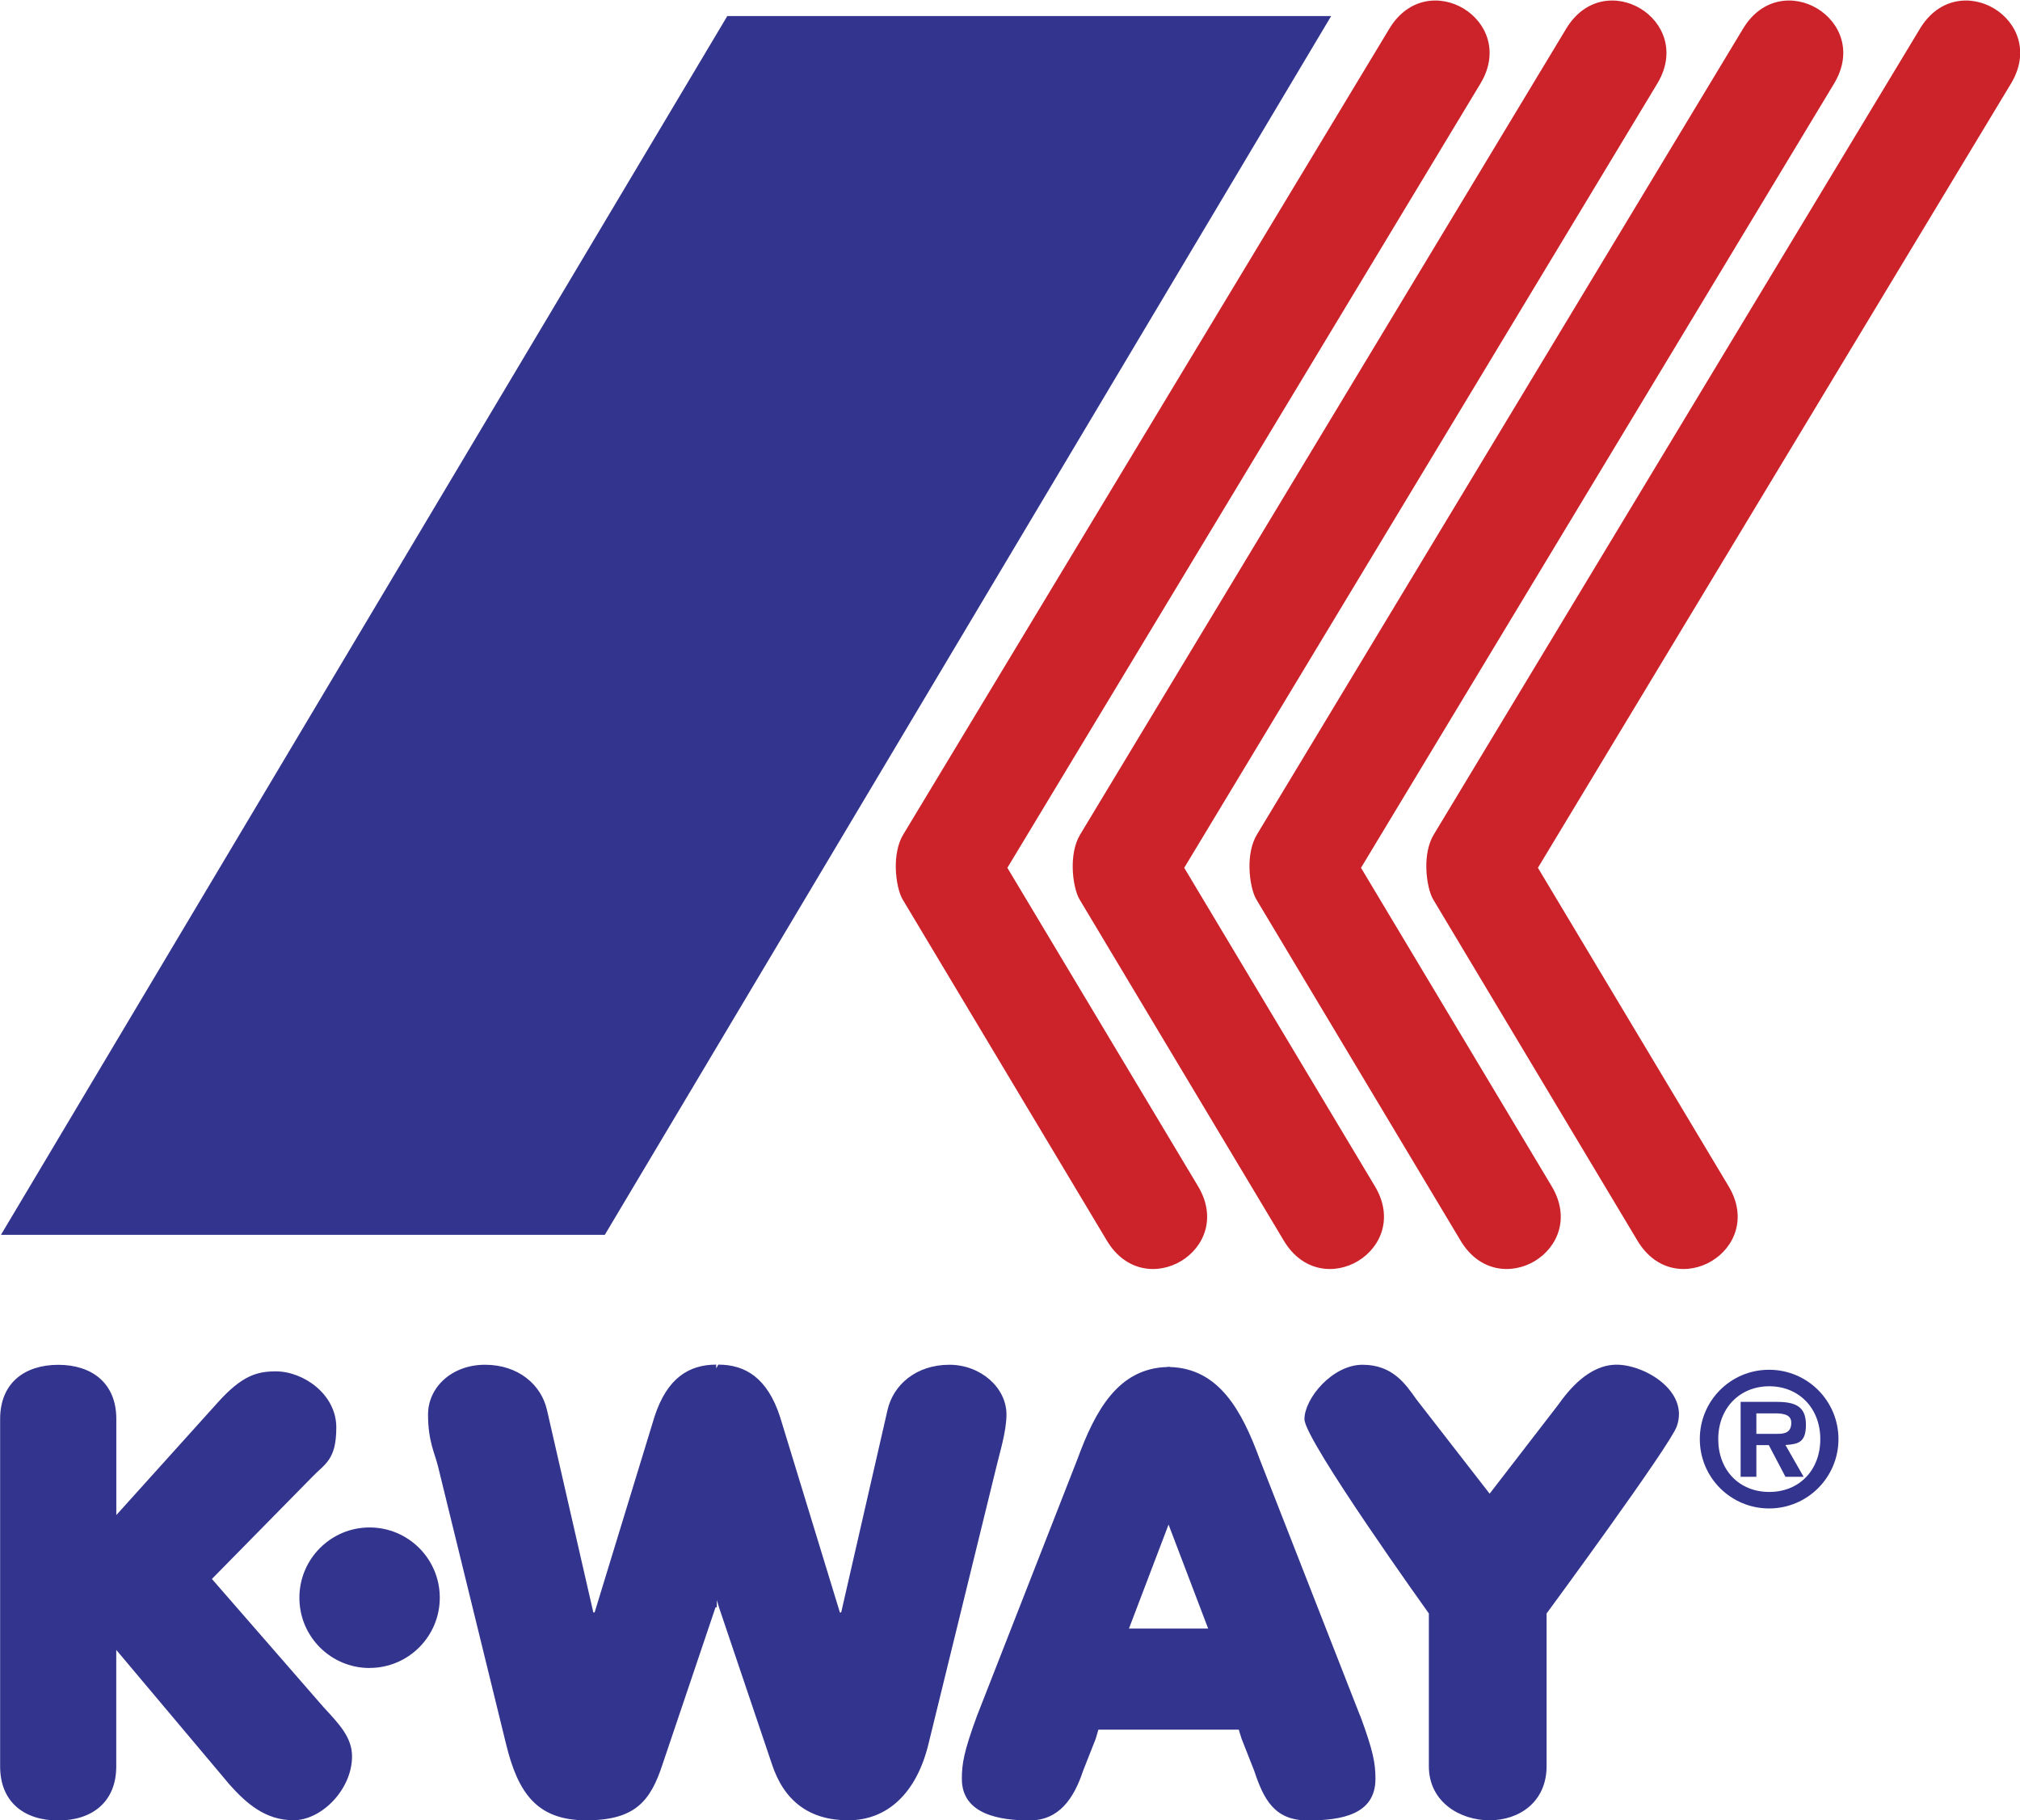 <?xml version="1.0" encoding="UTF-8"?>
<svg xmlns="http://www.w3.org/2000/svg" viewBox="0 0 314.68 283.46">
  <path d="m216.44 4.46c5.96-9.87 20.13-1.32 14.19 8.55l-73.7 122.15 29.7 49.59c5.93 9.9-8.26 18.38-14.19 8.49l-31.81-53.13c-.57-.94-1.04-2.86-1.08-4.92-.03-1.81.27-3.75 1.17-5.23zm27.55 0c5.96-9.87 20.13-1.32 14.19 8.55l-73.7 122.15 29.7 49.59c5.93 9.9-8.26 18.38-14.18 8.49l-31.81-53.13c-.57-.94-1.04-2.86-1.08-4.92-.03-1.81.27-3.75 1.17-5.23zm27.55 0c5.96-9.87 20.13-1.32 14.18 8.55l-73.7 122.15 29.7 49.59c5.93 9.9-8.26 18.38-14.18 8.49l-31.81-53.13c-.57-.94-1.04-2.86-1.08-4.92-.04-1.81.27-3.75 1.17-5.23zm27.56 0c5.96-9.87 20.13-1.32 14.18 8.55l-73.7 122.15 29.7 49.59c5.93 9.9-8.26 18.38-14.19 8.49l-31.81-53.13c-.57-.94-1.04-2.86-1.08-4.92-.04-1.81.27-3.75 1.17-5.23z" fill="#cc2229"></path>
  <g fill="#33348e" fill-rule="evenodd">
    <path d="m94.22 192.32 113.15-189.82h-94.07l-113.15 189.82zm-94.2 28.68c0-5.58 3.8-8.43 9.05-8.43s9.05 2.85 9.05 8.43v14.97l15.73-17.45c3.85-4.32 6.24-4.93 9.12-4.93 4.32 0 9.42 3.58 9.42 8.73s-1.8 5.64-3.85 7.81l-15.53 15.79 17.41 19.99c2.45 2.65 4.42 4.7 4.42 7.65 0 5.1-4.7 9.94-9.12 9.94s-7.39-2.68-9.94-5.53l-17.67-21v18.14c0 5.58-3.8 8.43-9.05 8.43s-9.04-2.85-9.04-8.43v-54.1zm147.89-8.44c-5.2 0-8.76 3.13-9.65 7.05l-7.22 31.53h-.2l-9.32-30.46c-1.97-6.07-5.41-8.14-9.62-8.14l-.33.58v-.58c-4.22 0-7.66 2.07-9.62 8.14l-9.32 30.46h-.2l-7.22-31.53c-.88-3.92-4.45-7.05-9.65-7.05s-8.88 3.53-8.88 7.75 1.08 6.07 1.57 8.14l10.59 43.21c1.87 7.65 4.84 11.85 12.49 11.85s10.02-3.03 11.88-8.72l8.26-24.46h.2v-1.13l.33 1.13 8.26 24.46c1.87 5.68 5.8 8.72 11.88 8.72s10.63-4.22 12.49-11.85l10.59-43.21c.48-2.07 1.57-5.49 1.57-8.14 0-4.22-4.07-7.75-8.88-7.75h-.03zm74.69 38.75s-19.39-27.04-19.39-30.27 4.35-8.48 9.05-8.48 6.72 3.03 8.39 5.39l11.41 14.69 10.66-13.82c1.67-2.35 4.82-6.27 9.13-6.27s11.31 4.06 9.37 9.59c-1.07 3.05-20.29 29.16-20.29 29.16v23.78c0 5.58-4.27 8.43-8.88 8.43s-9.46-2.85-9.46-8.43v-23.78zm-10.71 15.95-15.64-39.96c-2.79-7.61-6.35-14.16-14-14.39v-.03h-.4v.03c-7.66.21-11.23 6.77-14.02 14.39l-15.64 39.96c-2.05 5.58-2.35 7.45-2.35 9.8 0 5.6 6.04 6.47 10.56 6.47s6.87-3.33 8.33-7.74l1.97-5 .41-1.4h21.87l.43 1.4 1.97 5c1.47 4.42 3.13 7.74 8.33 7.74s10.56-.87 10.56-6.47c0-2.35-.3-4.22-2.36-9.8zm-29.85-29.81 6.17 16.2h-12.34z"></path>
    <path d="m57.57 259.78c6.04 0 10.94-4.9 10.94-10.94s-4.9-10.94-10.94-10.94-10.94 4.92-10.93 10.96c0 6.04 4.9 10.93 10.93 10.93zm207.23-35.64c-.01-5.96 4.79-10.78 10.74-10.8h.06c5.97 0 10.8 4.84 10.8 10.8s-4.84 10.8-10.8 10.8-10.78-4.8-10.8-10.76zm18.77 0c0-4.82-3.33-8.23-7.95-8.23s-7.95 3.42-7.95 8.23 3.25 8.23 7.95 8.23 7.95-3.42 7.95-8.23zm-2.61 5.87h-2.82l-2.59-4.93h-1.94v4.93h-2.45v-11.67h5.64c3.05 0 4.53.83 4.53 3.56s-1.14 3.02-3.19 3.16l2.82 4.93-4.13-6.67c1.31.03 2.22-.28 2.22-1.74s-1.68-1.45-2.79-1.45h-2.65v3.19h3.22l4.13 6.67z"></path>
  </g>
</svg>
